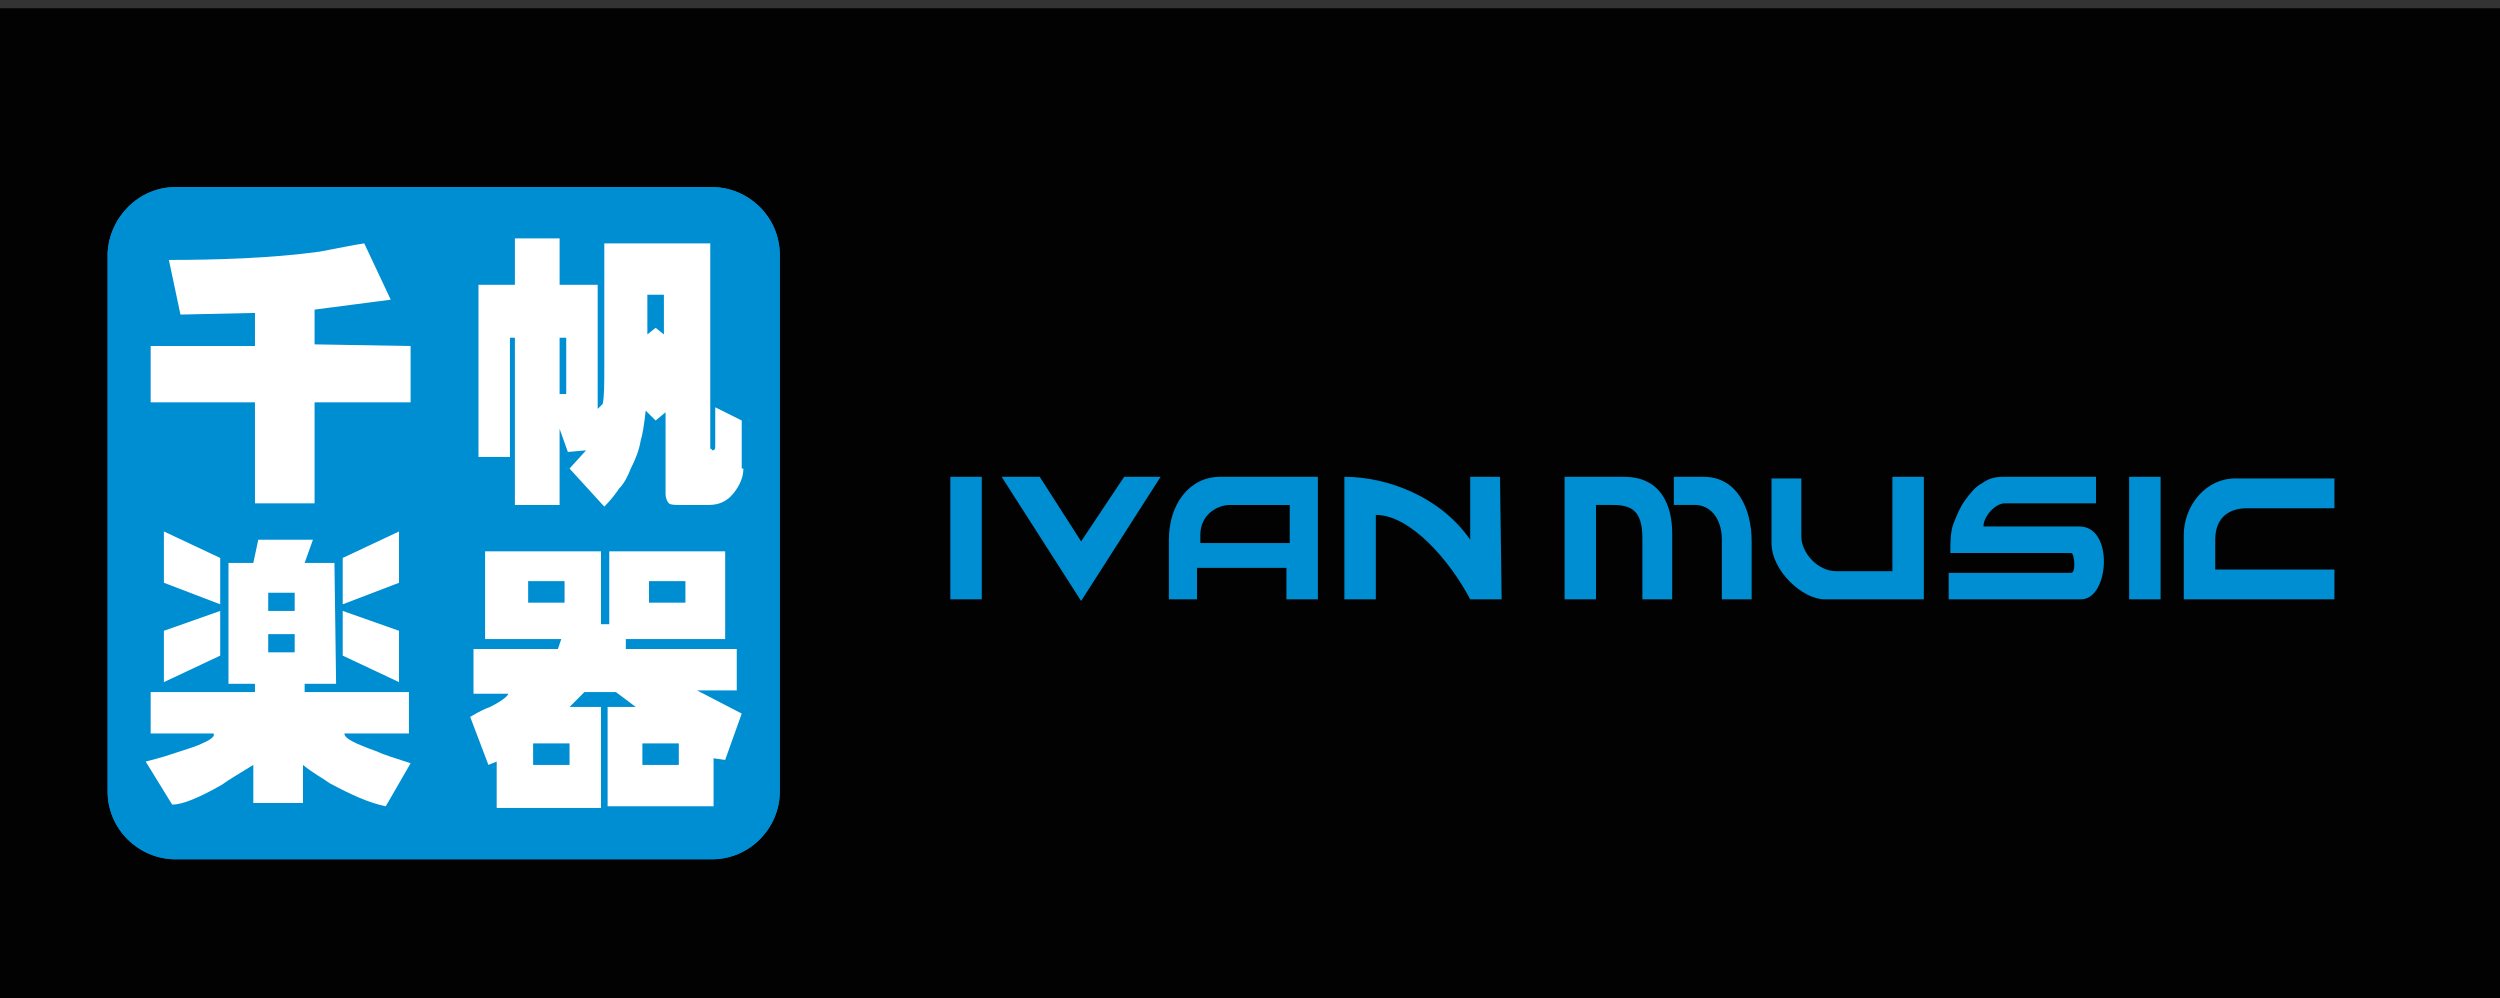 <?xml version="1.0" encoding="utf-8"?>
<!-- Generator: Adobe Illustrator 22.0.0, SVG Export Plug-In . SVG Version: 6.00 Build 0)  -->
<svg version="1.1" id="图层_1" xmlns="http://www.w3.org/2000/svg" xmlns:xlink="http://www.w3.org/1999/xlink" x="0px" y="0px"
	 viewBox="0 0 151 60.3" style="enable-background:new 0 0 151 60.3;" xml:space="preserve">
<rect x="0" y="0" width="151" height="60.3" fill="#333333" stroke="none"/>
<style type="text/css">
	.st0{fill-rule:evenodd;clip-rule:evenodd;fill:#020202;}
	.st1{fill-rule:evenodd;clip-rule:evenodd;fill:#008ED2;}
	.st2{fill-rule:evenodd;clip-rule:evenodd;fill:#008BD5;}
	.st3{fill-rule:evenodd;clip-rule:evenodd;fill:#FFFFFF;}
</style>
<rect x="-1" y="0.5" class="st0" width="153" height="60"/>
<g>
	<rect x="128.6" y="28.8" class="st1" width="1.9" height="7.4"/>
	<path class="st1" d="M98.1,28.8h-3.6v7.4h1.9v-5.7h1c1.1,0,1.8,0.3,1.8,2v3.7h1.8v-4C101,30.5,100.3,28.8,98.1,28.8z"/>
	<path class="st1" d="M131.9,32.3v3.9h9.1v-1.8l-7.2,0v-1.8c0-1.4,0.9-1.9,1.9-1.9l5.3,0v-1.8h-5.8
		C133.2,28.8,131.9,30.6,131.9,32.3z"/>
	<path class="st1" d="M107,28.8v4c0,1.7,1.9,3.4,3.2,3.4h6v-7.4h-1.9l0,5.7h-3.4c-1.1,0-2.1-1.1-2.1-2.1l0-3.5H107z"/>
	<path class="st1" d="M90.6,28.8h-1.8l0,3.8c-1.8-2.6-5-3.8-7.6-3.8v7.4h1.9l0-5.1c2.1,0,4.5,2.8,5.7,5.1h1.9L90.6,28.8z"/>
	<path class="st1" d="M77.9,32.9v-2.4h-3.6c-0.8,0-1.8,0.6-1.8,1.8c0,0.2,0,0.3,0,0.5H77.9L77.9,32.9z M70.6,36.2c0-1.2,0-2.4,0-3.6
		c0-2.1,1.2-3.8,3.1-3.8h5.9l0,7.4h-1.9v-1.9h-5.4v1.9H70.6z"/>
	<polygon class="st1" points="60.5,28.8 62.8,28.8 65.3,32.7 67.9,28.8 70.1,28.8 65.3,36.3 	"/>
	<polygon class="st1" points="57.4,28.8 57.4,36.2 59.3,36.2 59.3,28.8 	"/>
	<path class="st1" d="M117.7,34.6v1.6h8c1.7,0,2-4.4-0.1-4.4h-5.8c0-0.6,0.7-1.4,1.3-1.4h5.5v-1.6H121c-0.5,0-0.9,0.1-1.3,0.4
		c-0.4,0.2-0.7,0.6-1,1c-0.3,0.4-0.5,0.9-0.7,1.4c-0.2,0.5-0.2,1.2-0.2,1.8h7.3c0.2,0,0.3,1.2,0,1.2H117.7z"/>
	<path class="st1" d="M105.8,36.2v-3.5c0-2-0.9-3.9-2.9-3.9l-1.8,0V30c0,0,0,0,0,0v0.5h1.3c0.8,0,1.6,0.7,1.6,2.1l0,3.6H105.8z"/>
	<path class="st2" d="M10.6,11.3h32.4c2.2,0,4.1,1.8,4.1,4.1v32.4c0,2.2-1.8,4.1-4.1,4.1H10.6c-2.2,0-4.1-1.8-4.1-4.1V15.3
		C6.6,13.1,8.4,11.3,10.6,11.3z"/>
	<path class="st1" d="M10.6,11.3h32.4c2.2,0,4.1,1.8,4.1,4.1v32.4c0,2.2-1.8,4.1-4.1,4.1H10.6c-2.2,0-4.1-1.8-4.1-4.1V15.3
		C6.6,13.1,8.4,11.3,10.6,11.3z"/>
	<path class="st3" d="M44.9,28.3c0,0.5-0.2,1-0.6,1.5c-0.4,0.5-0.9,0.7-1.5,0.7h-1.7c-0.3,0-0.6,0-0.7-0.1c-0.1-0.1-0.2-0.3-0.2-0.6
		v-4.9l-0.6,0.5L39,24.8c-0.1,0.9-0.2,1.5-0.3,1.8c-0.1,0.6-0.3,1.1-0.6,1.7c-0.2,0.5-0.4,0.9-0.7,1.2c-0.2,0.3-0.5,0.7-0.9,1.1
		l-2.1-2.3l1-1.1l-1.1,0.1l-0.5-1.4v4.6h-2.7V20.4h-0.3v7.2h-1.9V17.2h2.2v-2.8h2.7v2.8h2.3v7.5c0.1-0.1,0.2-0.2,0.3-0.3
		c0.1-0.4,0.1-1.2,0.1-2.4c0-0.1,0-0.2,0-0.3c0-0.1,0-0.2,0-0.2c0-0.1,0-0.2,0-0.2c0-0.2,0-0.4,0-0.6c0-0.2,0-0.5,0-0.7
		c0-0.1,0-0.1,0-0.2v-5.1h6.4v12.4c0,0,0.1,0,0.1,0.1c0.2,0,0.2-0.1,0.2-0.3v-2.3l1.6,0.8V28.3L44.9,28.3z M40.1,20.2v-2.4h-1v2.4
		l0.5-0.4L40.1,20.2L40.1,20.2z M34.2,23.8v-3.4h-0.4v3.4H34.2z"/>
	<g>
		<path class="st3" d="M44.5,39.1v2.6h-2.4l2.7,1.4l-1,2.8l-0.7-0.1v2.9c-2.1,0-4.2,0-6.4,0v-6h1.7l-1.2-0.9h-1.9l-0.9,0.9h1.9
			l0,6.1l-6.3,0v-2.8l-0.5,0.2l-1.1-2.9c0.5-0.3,0.9-0.5,1.2-0.6c0.8-0.4,1.1-0.7,1.1-0.8h-2.1l0-2.7l5.1,0l0.2-0.6h-4.6v-5.3h7v4.4
			h0.5v-4.4h7v5.3h-1.4h-4.6v0.6H44.5L44.5,39.1z M39.2,35.1v1.3h2.2v-1.3H39.2L39.2,35.1z M38.8,44.9v1.3H41v-1.3H38.8L38.8,44.9z
			 M32.2,44.9v1.3h2.2v-1.3H32.2L32.2,44.9z M31.9,35.1v1.3h2.2v-1.3H31.9z"/>
	</g>
	<path class="st3" d="M20.3,41.3h-1.9v0.5h6.3v2.5h-3.9c0,0.3,0.6,0.6,2,1.1c0.4,0.2,1.1,0.4,2,0.7l-1.5,2.6c-1-0.2-2.1-0.7-3.4-1.4
		c-0.4-0.3-1-0.6-1.6-1.1v2.3h-3v-2.3c-0.8,0.5-1.5,0.9-1.9,1.2c-1.4,0.8-2.4,1.2-3,1.2L8.8,46c0,0,0.4-0.1,1.1-0.3
		c0.9-0.3,1.6-0.5,2.1-0.7c0.7-0.3,1-0.5,0.9-0.7H9.1v-2.5h4.5h0.5h1.3v-0.5h-1.6l0-7.3h1.5l0.3-1.4h3.3L18.4,34h1.8L20.3,41.3
		L20.3,41.3z M16.2,35.8v1.1h1.6v-1.1H16.2L16.2,35.8z M16.2,38.3v1.1h1.6v-1.1H16.2z"/>
	<polygon class="st3" points="9.9,32.1 13.3,33.7 13.3,36.5 9.9,35.2 	"/>
	<polygon class="st3" points="9.9,41.2 13.3,39.6 13.3,36.9 9.9,38.1 	"/>
	<polygon class="st3" points="24.1,32.1 20.7,33.7 20.7,36.5 24.1,35.2 	"/>
	<polygon class="st3" points="24.1,41.2 20.7,39.6 20.7,36.9 24.1,38.1 	"/>
	<path class="st3" d="M24.8,20.9l0,3.4l-5.8,0L19,30.4h-3.6v-6.1l-6.3,0l0-3.4c2.1,0,4.2,0,6.3,0v-2L10.9,19l-0.7-3.3
		c2.8,0,6.2-0.1,9.1-0.5c1.1-0.2,2-0.4,2.7-0.5l1.6,3.4L19,18.7v2.1L24.8,20.9z"/>
</g>
</svg>
